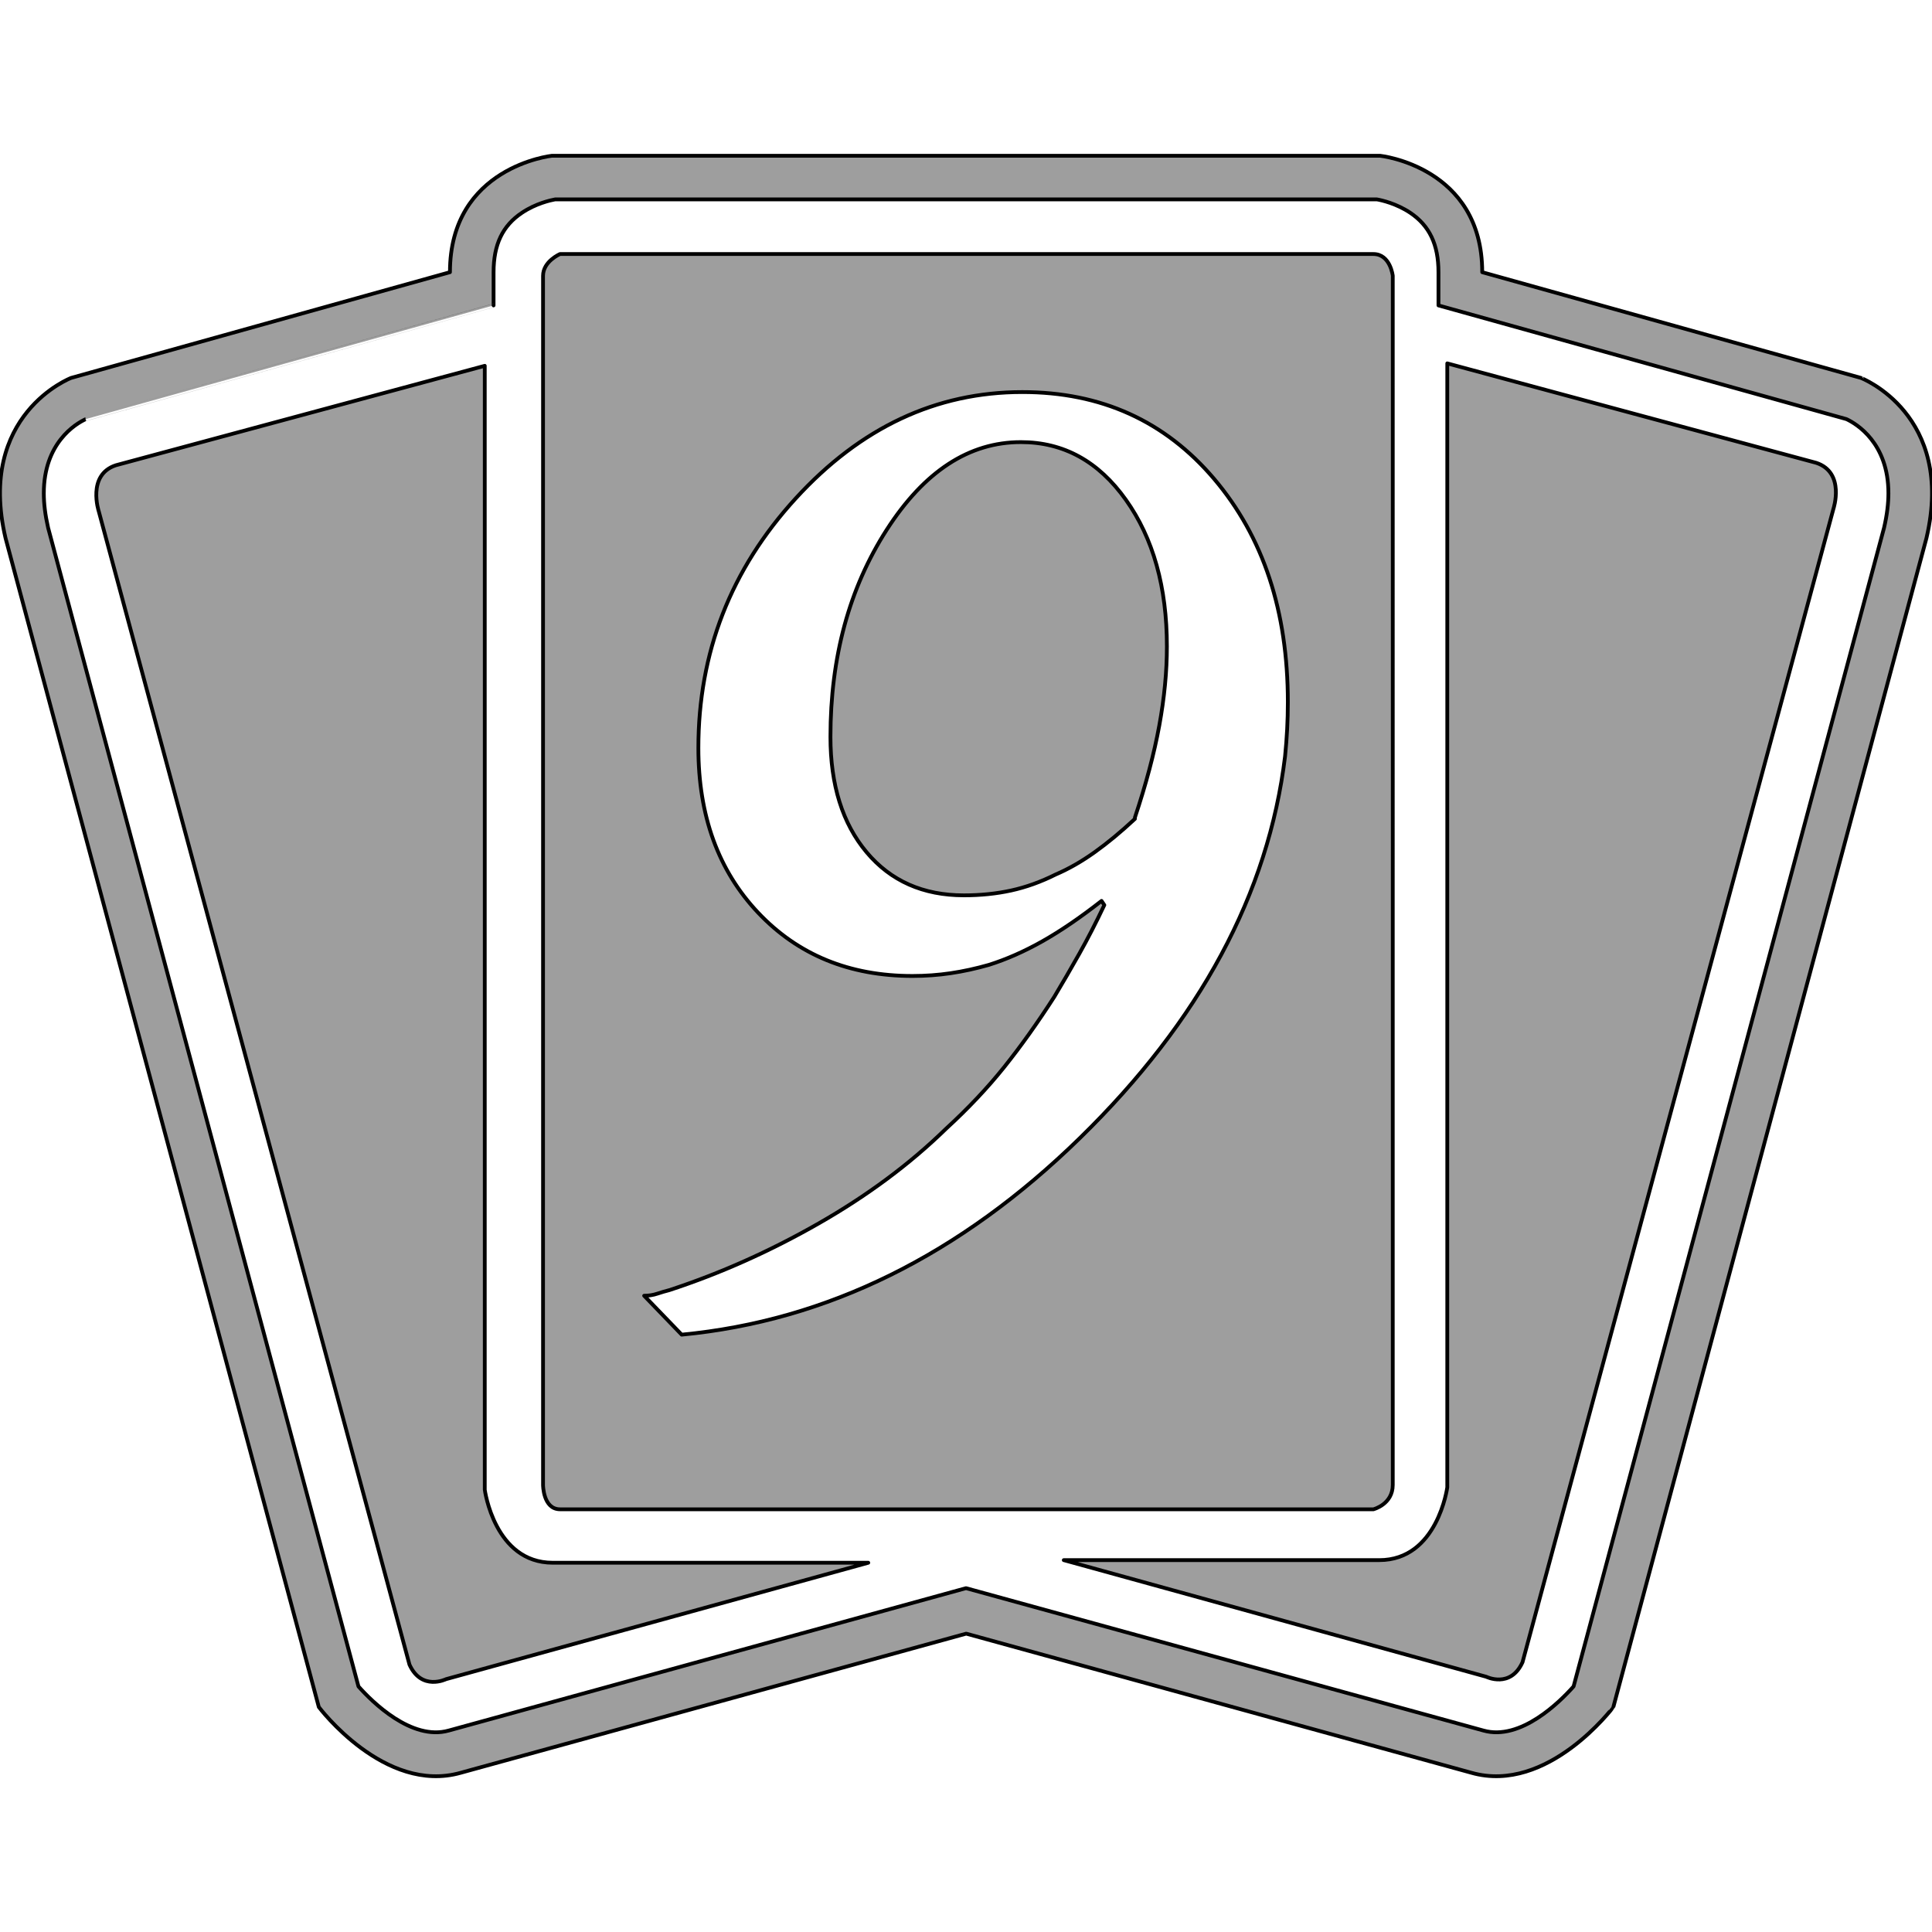 <svg xmlns="http://www.w3.org/2000/svg" viewBox="0 0 1024 1024"><path style="fill:#9e9e9e;stroke-width:2;stroke: #000000;stroke-linejoin: round;paint-order: stroke;" d="M731.504 82.56s54.104 5.774 54.104 61.71l200.714 56.028c0 .002 50.138 19.248 34.74 84.902L855.11 904.758c0 .002-34.762 46.384-75.276 34.834l-267.73-73.728-267.846 73.728c-40.512 11.55-75.276-34.832-75.276-34.832L2.936 285.2C-12.46 219.546 37.7 200.3 37.7 200.3l200.784-56.03c0-55.936 54.012-61.71 54.012-61.71h439.008zm-1.738 23.12H294.232c-2.464.448-10.258 2.184-17.51 7.042-10.352 6.878-15.116 16.878-15.116 31.548l-.002 17.604c.002 0-212.99 59.41-216.112 60.254-5.608 2.56-22.274 12.746-22.274 39.318 0 5.422.726 11.478 2.276 18.262.282 1.198 161.938 604.418 164.496 614.136 7.16 8.076 28.144 28.966 47.862 23.38l274.158-75.466 274.232 75.464c19.716 5.588 40.63-15.302 47.79-23.378 2.652-9.718 164.214-612.94 164.566-614.136 1.574-6.784 2.3-12.84 2.3-18.262 0-26.572-16.782-36.758-22.274-39.318-3.122-.844-216.206-60.254-216.206-60.254l-.002-17.604c.002-14.67-4.764-24.67-15.044-31.548-7.324-4.858-15.046-6.594-17.606-7.04v-.002zm-472.832 88.21v595.688c0 .002 5.118 38.708 36.03 38.708h167.244l-223.812 61.708s-12.934 6.41-19.366-7.698L52.37 271.092s-6.432-19.364 8.99-24.482l195.574-52.72zm510.154-1.29l195.574 52.72c15.492 5.14 9.084 24.388 9.084 24.388L806.968 881.004c-6.408 14.108-19.248 7.7-19.248 7.7L563.816 826.9h167.242c30.89 0 36.03-38.588 36.03-38.588V192.6zm-39.152-57.954c8.99 0 10.258 11.548 10.258 11.548l-.002 640.826c.002 10.352-10.256 12.934-10.256 12.934H296.814c-8.99 0-8.99-12.934-8.99-12.934V146.194c0-7.698 8.99-11.548 8.99-11.548h431.122zM541.844 207.8q-68.53 0-120.11 56.37-51.582 56.372-51.582 132.27 0 53.792 31.686 87.32 31.686 33.526 81.792 33.526 10.316 0 20.264-1.474 9.948-1.472 20.264-4.42 14-4.422 28.37-12.528 14.37-8.104 31.316-21.368l1.474 2.21q-6.63 14-13.264 25.79-6.63 11.79-13.262 22.844-13.264 20.632-26.528 37.212t-30.948 32.79q-28.738 28.002-67.424 50.108t-79.214 35.37q-2.948.736-6.264 1.842t-7 1.106L361.31 707.4q115.688-11.054 211.114-104.268 95.424-93.214 108.688-202.272.738-7.368 1.106-14.368t.368-14.37q0-72.212-39.054-118.268Q604.478 207.8 541.844 207.8zm-.738 26.528q33.896 0 55.634 30.58t21.738 77.74q0 19.896-4.052 42.002-4.054 22.106-12.896 48.634v.736q-11.054 10.316-21.37 17.686-10.316 7.368-20.632 11.788-11.79 5.896-23.58 8.476-11.79 2.578-25.054 2.578-32.422 0-51.58-22.842-19.16-22.844-19.16-61.162 0-63.37 29.844-109.794 29.844-46.422 71.108-46.422z"/></svg>